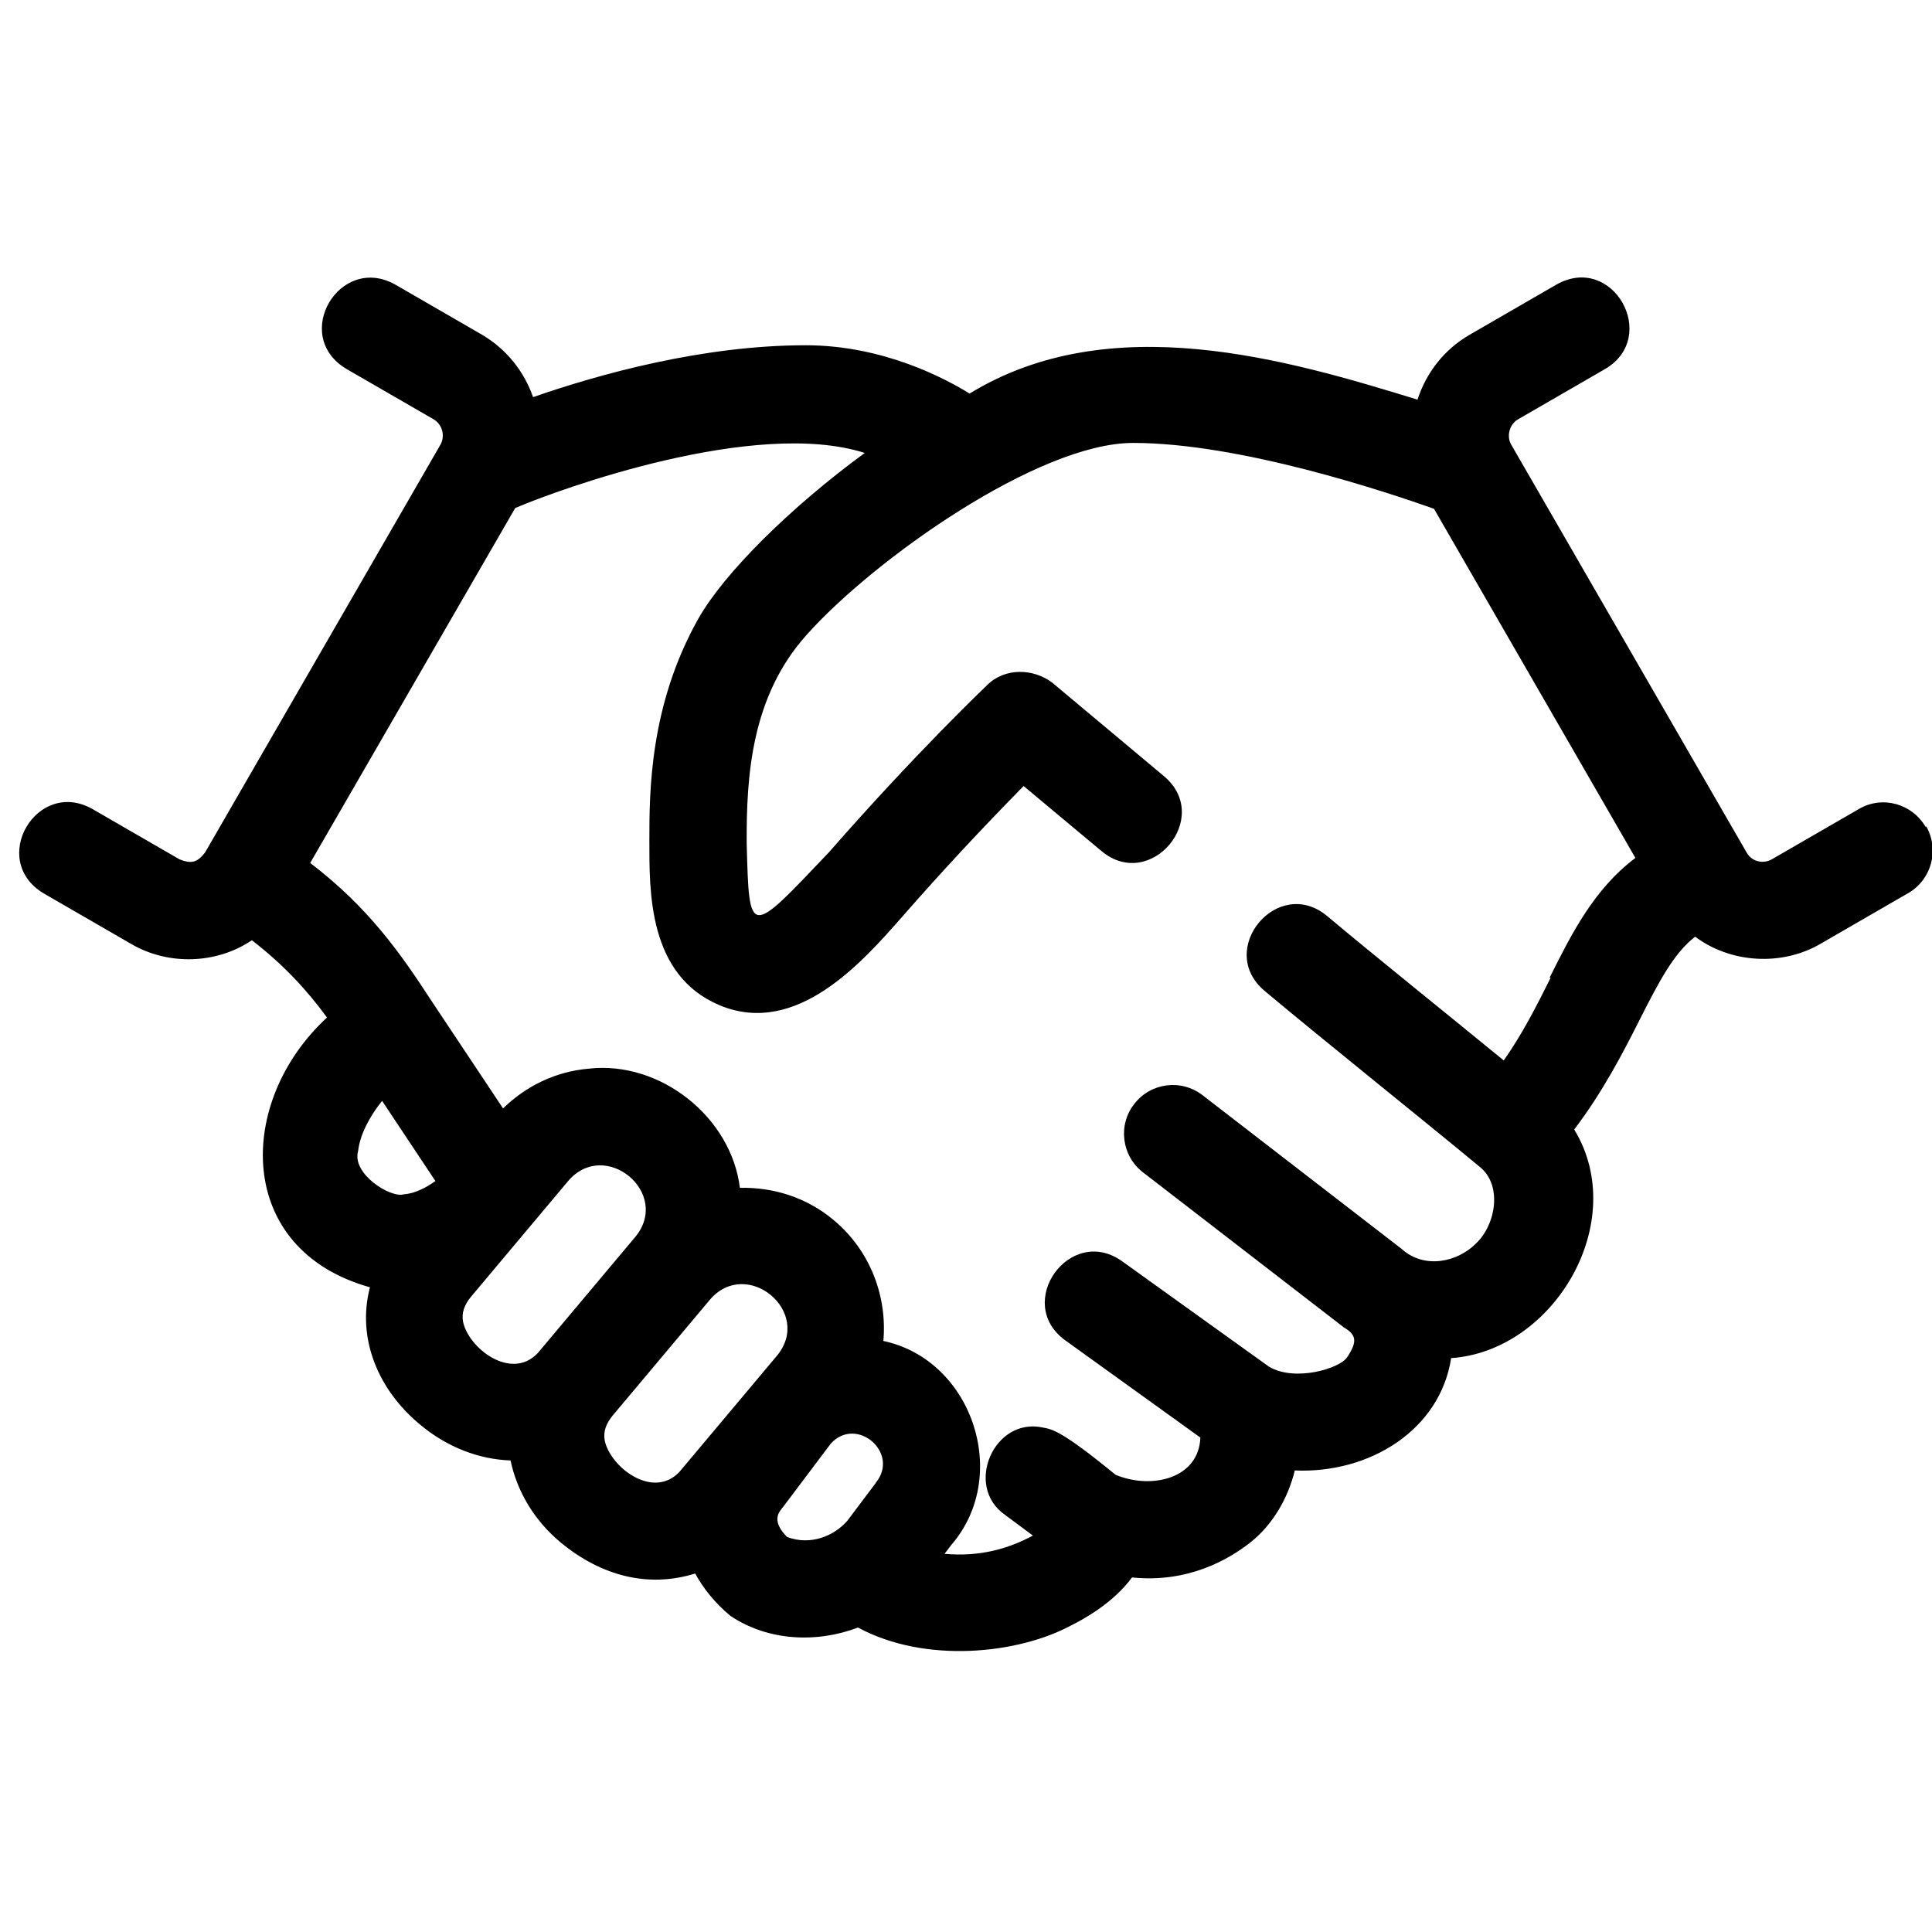 <?xml version="1.0" encoding="UTF-8"?><svg id="b" xmlns="http://www.w3.org/2000/svg" width="54" height="54" viewBox="0 0 54 54"><path d="m53.82,23.11c-.38-.65-1.21-.88-1.86-.5l-2.44,1.41c-.16.09-.32.07-.39.05-.08-.02-.22-.08-.31-.24l-6.58-11.4c-.14-.24-.05-.57.19-.71l2.44-1.41c1.52-.9.21-3.24-1.36-2.36,0,0-2.44,1.41-2.44,1.41-.72.42-1.21,1.07-1.45,1.81-3.64-1.12-8.58-2.58-12.52-.17-.63-.39-2.38-1.35-4.58-1.35-2.88,0-5.78.81-7.62,1.45-.25-.71-.73-1.33-1.42-1.74,0,0-2.44-1.41-2.44-1.41-1.55-.86-2.91,1.43-1.36,2.36,0,0,2.44,1.41,2.44,1.41.24.14.33.46.19.71l-6.58,11.4c-.22.28-.38.32-.71.19,0,0-2.44-1.41-2.44-1.41-1.55-.87-2.91,1.43-1.36,2.36,0,0,2.44,1.41,2.44,1.41,1.04.61,2.39.57,3.38-.1.87.67,1.53,1.38,2.1,2.16-2.54,2.34-2.59,6.48,1.2,7.54-.37,1.42.22,2.85,1.38,3.82.78.66,1.68.99,2.55,1.02.18.86.66,1.68,1.41,2.3,1.13.93,2.44,1.27,3.75.86.23.42.55.82.98,1.18,1.05.71,2.42.77,3.57.33,1.89,1.02,4.49.74,5.98-.07.32-.16,1.15-.61,1.68-1.33,1.55.16,2.69-.49,3.31-.98.62-.49,1.05-1.23,1.24-2.01,2.09.09,4.06-1.13,4.37-3.14,2.88-.2,5.01-3.81,3.44-6.39.81-1.07,1.36-2.14,1.81-3.03.58-1.15.98-1.9,1.57-2.36,1,.75,2.44.83,3.52.19,0,0,2.44-1.41,2.44-1.41.65-.38.87-1.21.5-1.86Zm-42.53,10.27c-.36.12-1.47-.57-1.28-1.21.05-.46.33-.98.67-1.4.25.37,1.22,1.84,1.49,2.24-.28.2-.59.35-.87.37Zm3.74,4.44c-.75.79-1.95-.15-2.09-.89-.04-.24.04-.46.22-.68l2.72-3.24c1.03-1.21,2.9.34,1.87,1.57,0,0-2.72,3.24-2.72,3.24Zm3.96,3.32c-.75.79-1.95-.15-2.09-.89-.04-.24.04-.46.22-.68l2.72-3.24c1.03-1.21,2.9.34,1.87,1.57,0,0-2.72,3.24-2.72,3.24Zm5.49.31s-.03.04-.04.05l-.76,1.01c-.36.41-1.01.7-1.68.45-.44-.44-.23-.69-.16-.78.01-.02.03-.04.04-.05l1.34-1.78c.72-.79,1.94.26,1.26,1.09Zm18.86-14.12c-.38.76-.77,1.54-1.31,2.31-1.45-1.19-3.68-2.98-4.94-4.04-1.38-1.14-3.11.94-1.75,2.09,1.51,1.27,4.46,3.63,5.99,4.9.68.51.48,1.64-.07,2.16-.52.53-1.45.73-2.08.16,0,0-5.57-4.3-5.57-4.3-.6-.46-1.45-.35-1.91.25-.46.59-.35,1.45.25,1.91,0,0,5.61,4.33,5.61,4.33.35.21.39.39.09.84-.21.31-1.45.69-2.18.26l-4.11-2.95c-1.45-1.03-3.03,1.16-1.59,2.21,0,0,3.78,2.72,3.78,2.72-.04,1.15-1.37,1.46-2.37,1.04-1.49-1.22-1.76-1.27-2.03-1.32-1.37-.3-2.21,1.64-1.06,2.44,0,0,.78.58.78.58-.67.36-1.47.6-2.47.51,0,0,.19-.25.19-.25,1.67-1.93.59-5.17-1.9-5.7.11-1.24-.36-2.52-1.39-3.38-.74-.62-1.66-.92-2.62-.9-.24-1.97-2.22-3.56-4.23-3.33-.92.08-1.74.48-2.39,1.11l-2.01-3.02c-.84-1.29-1.74-2.59-3.38-3.84,0,0,5.73-9.92,5.73-9.92,1.21-.52,6.7-2.52,9.77-1.54-2.05,1.5-3.92,3.34-4.65,4.63-1.37,2.43-1.37,4.87-1.37,6.19,0,1.44-.04,3.78,1.97,4.62,2.15.89,3.99-1.22,5.1-2.48,1.11-1.27,2.23-2.47,3.39-3.65,0,0,2.18,1.82,2.18,1.82,1.37,1.14,3.11-.94,1.75-2.09,0,0-3.13-2.62-3.13-2.62-.53-.4-1.32-.42-1.81.06-.08.08-1.97,1.87-4.43,4.68-2.24,2.36-2.23,2.41-2.3-.25-.01-1.89.13-4.1,1.67-5.82,1.88-2.11,6.48-5.37,9.13-5.37,2.99,0,7.08,1.37,8.41,1.84l5.63,9.76c-1.16.87-1.79,2.13-2.4,3.35Z"/></svg>